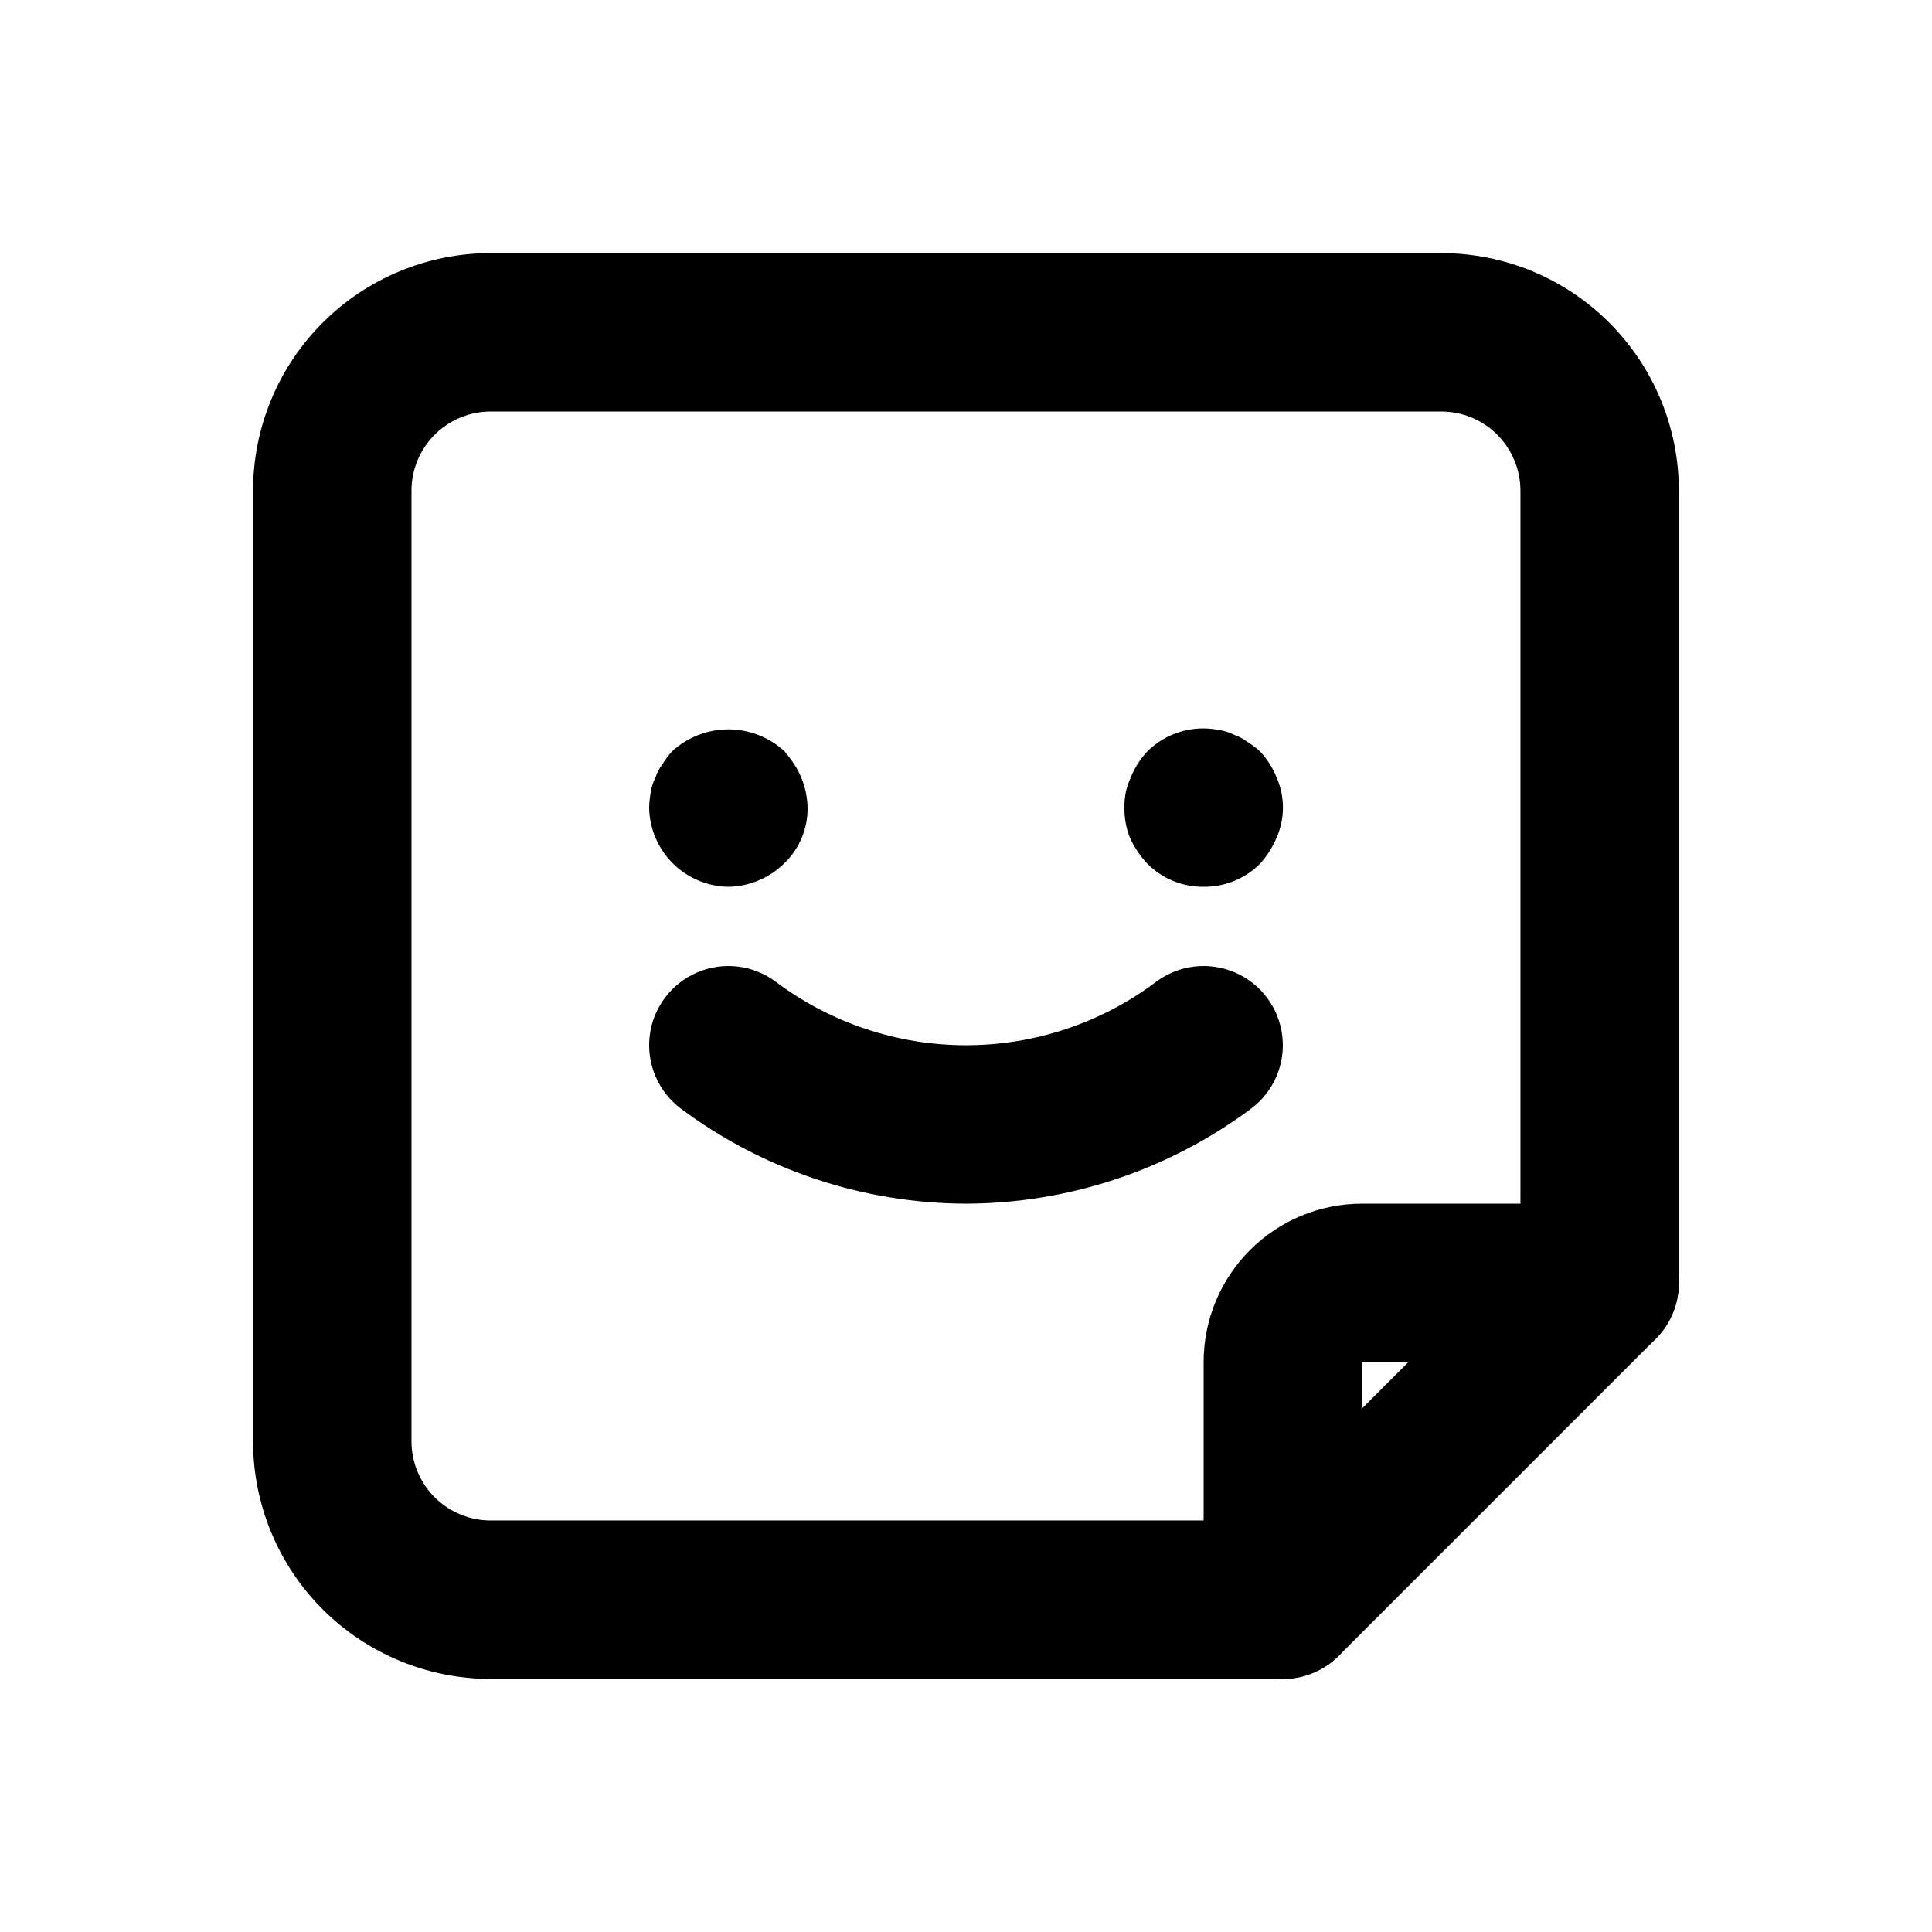 <?xml version="1.0" encoding="UTF-8"?>
<!-- Uploaded to: ICON Repo, www.iconrepo.com, Generator: ICON Repo Mixer Tools -->
<svg fill="#000000" width="800px" height="800px" version="1.1" viewBox="144 144 512 512" xmlns="http://www.w3.org/2000/svg">
 <g>
  <path d="m483.96 588.93h-209.92c-16.703 0-32.723-6.633-44.531-18.445-11.812-11.809-18.445-27.828-18.445-44.531v-251.9c0-16.703 6.633-32.723 18.445-44.531 11.809-11.812 27.828-18.445 44.531-18.445h251.9c16.703 0 32.723 6.633 44.531 18.445 11.812 11.809 18.445 27.828 18.445 44.531v209.92c0 5.57-2.211 10.906-6.148 14.844l-83.969 83.969c-3.938 3.938-9.273 6.148-14.844 6.148zm-209.92-335.87c-5.566 0-10.906 2.211-14.844 6.148s-6.148 9.277-6.148 14.844v251.9c0 5.57 2.211 10.91 6.148 14.844 3.938 3.938 9.277 6.148 14.844 6.148h201.23l71.664-71.664v-201.23c0-5.566-2.211-10.906-6.148-14.844-3.934-3.938-9.273-6.148-14.844-6.148z"/>
  <path d="m483.96 588.93c-5.566 0-10.906-2.211-14.84-6.148-3.938-3.934-6.148-9.273-6.148-14.844v-62.977c0-11.133 4.422-21.812 12.297-29.684 7.871-7.875 18.551-12.297 29.684-12.297h62.977c7.5 0 14.43 4 18.18 10.496 3.75 6.492 3.75 14.496 0 20.988-3.75 6.496-10.68 10.496-18.18 10.496h-62.977v62.977c0 5.57-2.211 10.91-6.148 14.844-3.934 3.938-9.273 6.148-14.844 6.148z"/>
  <path d="m337.02 379.01c-5.543-0.082-10.836-2.32-14.754-6.238-3.922-3.922-6.156-9.215-6.238-14.754 0.035-1.34 0.176-2.672 0.418-3.988 0.195-1.391 0.621-2.738 1.262-3.988 0.418-1.293 1.055-2.5 1.887-3.57 0.723-1.203 1.566-2.332 2.519-3.359 4.059-3.746 9.383-5.824 14.906-5.824 5.523 0 10.844 2.078 14.902 5.824 0.84 1.051 1.68 2.098 2.519 3.359 1.504 2.305 2.562 4.867 3.129 7.559 0.262 1.312 0.41 2.648 0.441 3.988 0.086 5.527-2.117 10.844-6.09 14.691-1.98 1.98-4.336 3.551-6.926 4.621-2.523 1.074-5.234 1.645-7.977 1.68z"/>
  <path d="m462.98 379.01c-5.586 0.051-10.957-2.141-14.906-6.09-1.91-2.043-3.477-4.383-4.641-6.926-0.996-2.539-1.488-5.25-1.445-7.977-0.074-2.754 0.5-5.488 1.676-7.977 1.016-2.57 2.512-4.922 4.41-6.93 4.961-4.914 12.043-7.039 18.895-5.668 1.395 0.195 2.75 0.621 4.008 1.262 1.289 0.422 2.496 1.059 3.57 1.887 1.199 0.727 2.324 1.57 3.356 2.519 1.898 2.008 3.394 4.359 4.41 6.93 2.242 5.082 2.242 10.871 0 15.953-1.07 2.539-2.559 4.883-4.41 6.926-3.957 3.949-9.336 6.141-14.922 6.09z"/>
  <path d="m400 462.98c-27.242-0.07-53.738-8.902-75.574-25.191-6-4.5-9.141-11.859-8.246-19.305 0.898-7.445 5.699-13.848 12.598-16.793 6.894-2.949 14.84-1.992 20.84 2.508 14.535 10.902 32.215 16.797 50.383 16.797s35.844-5.894 50.379-16.797c6-4.5 13.945-5.457 20.844-2.508 6.894 2.945 11.695 9.348 12.594 16.793 0.898 7.445-2.246 14.805-8.246 19.305-21.836 16.281-48.332 25.113-75.57 25.191z"/>
 </g>
</svg>
